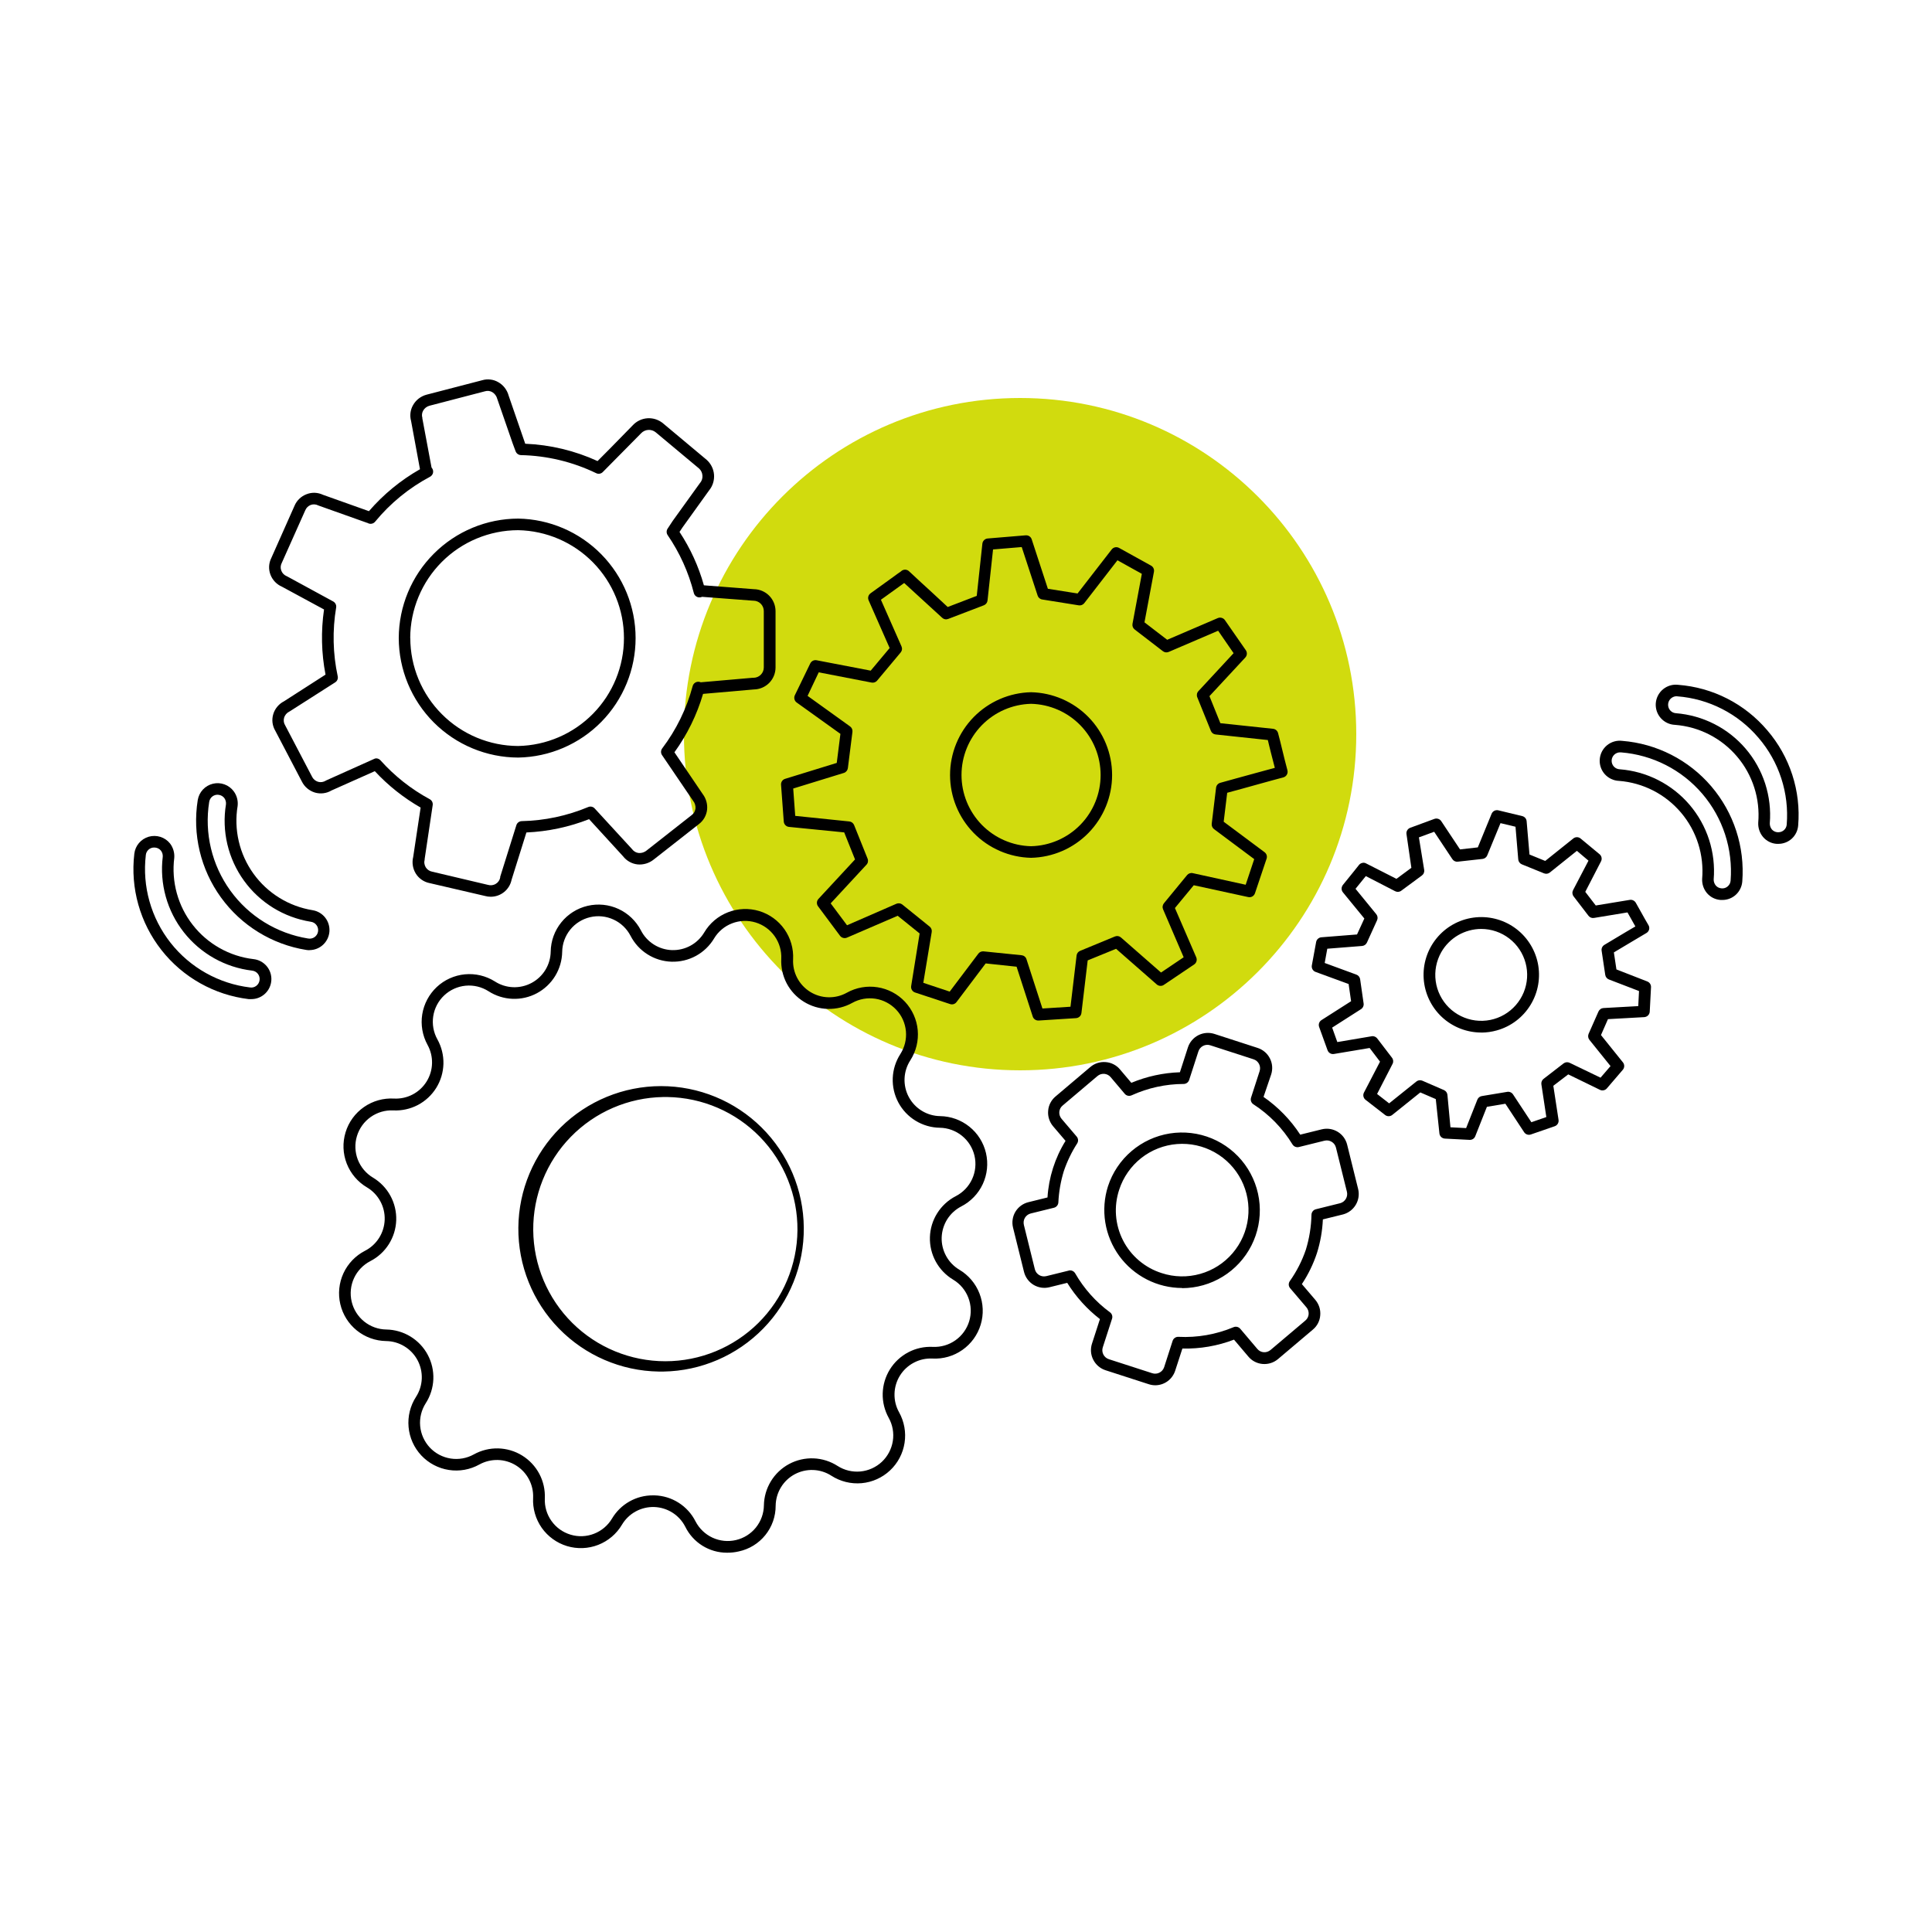 <svg width="71" height="71" viewBox="0 0 71 71" fill="none" xmlns="http://www.w3.org/2000/svg">
<path d="M37.488 39.334C44.311 39.334 49.842 33.803 49.842 26.98C49.842 20.157 44.311 14.626 37.488 14.626C30.665 14.626 25.134 20.157 25.134 26.98C25.134 33.803 30.665 39.334 37.488 39.334Z" fill="#D1DB0E"/>
<path d="M63.291 33.073H63.23C63.134 33.066 63.041 33.041 62.955 32.998C62.869 32.955 62.793 32.895 62.73 32.822C62.608 32.676 62.545 32.491 62.553 32.301C62.59 31.863 62.541 31.422 62.408 31.004C62.275 30.586 62.06 30.198 61.776 29.863C61.492 29.528 61.145 29.252 60.754 29.052C60.363 28.852 59.936 28.731 59.498 28.697C59.399 28.693 59.301 28.669 59.211 28.627C59.121 28.584 59.041 28.524 58.974 28.45C58.908 28.376 58.858 28.289 58.826 28.195C58.794 28.1 58.782 28.001 58.79 27.901C58.798 27.802 58.825 27.706 58.871 27.617C58.917 27.529 58.981 27.451 59.057 27.388C59.134 27.325 59.223 27.278 59.319 27.25C59.414 27.222 59.514 27.214 59.613 27.226V27.226C60.883 27.327 62.061 27.928 62.889 28.897C63.716 29.866 64.126 31.123 64.028 32.393C64.014 32.578 63.931 32.751 63.795 32.878C63.66 33.004 63.481 33.074 63.295 33.073H63.291ZM59.549 27.649C59.508 27.647 59.468 27.654 59.429 27.668C59.391 27.683 59.356 27.704 59.326 27.732C59.296 27.76 59.272 27.793 59.255 27.83C59.238 27.867 59.228 27.908 59.227 27.948C59.225 27.989 59.232 28.03 59.246 28.068C59.26 28.107 59.282 28.142 59.31 28.172C59.338 28.202 59.371 28.226 59.408 28.243C59.446 28.26 59.486 28.269 59.526 28.271C60.019 28.309 60.5 28.444 60.94 28.669C61.38 28.893 61.772 29.202 62.093 29.578C62.413 29.954 62.657 30.39 62.808 30.86C62.96 31.331 63.017 31.827 62.977 32.319C62.975 32.4 63.003 32.479 63.054 32.542C63.08 32.573 63.112 32.597 63.148 32.615C63.184 32.633 63.224 32.643 63.264 32.646C63.305 32.651 63.346 32.647 63.386 32.634C63.425 32.622 63.462 32.601 63.492 32.574C63.524 32.547 63.549 32.514 63.568 32.478C63.586 32.441 63.596 32.401 63.599 32.361C63.688 31.203 63.315 30.057 62.561 29.174C61.807 28.291 60.734 27.743 59.576 27.65H59.549V27.649Z" fill="black"/>
<path d="M65.353 31.011H65.293C65.197 31.005 65.103 30.98 65.017 30.936C64.931 30.893 64.854 30.833 64.792 30.76C64.669 30.614 64.606 30.428 64.614 30.238C64.651 29.8 64.602 29.359 64.468 28.941C64.334 28.523 64.119 28.135 63.834 27.801C63.55 27.466 63.202 27.191 62.811 26.991C62.42 26.792 61.993 26.672 61.556 26.638C61.456 26.634 61.359 26.61 61.269 26.567C61.179 26.525 61.099 26.464 61.033 26.39C60.967 26.316 60.917 26.229 60.885 26.135C60.854 26.04 60.842 25.941 60.849 25.842C60.857 25.743 60.885 25.646 60.931 25.558C60.977 25.47 61.04 25.392 61.117 25.329C61.194 25.266 61.283 25.219 61.378 25.191C61.473 25.163 61.573 25.155 61.672 25.167C62.301 25.215 62.915 25.387 63.477 25.674C64.039 25.961 64.538 26.357 64.946 26.838V26.838C65.358 27.317 65.67 27.872 65.865 28.472C66.06 29.072 66.134 29.705 66.082 30.334C66.069 30.518 65.986 30.691 65.851 30.817C65.716 30.942 65.537 31.012 65.353 31.011V31.011ZM61.609 25.587C61.55 25.588 61.493 25.606 61.443 25.639C61.394 25.671 61.354 25.717 61.33 25.771C61.305 25.825 61.297 25.885 61.305 25.943C61.313 26.002 61.337 26.057 61.375 26.102C61.402 26.134 61.434 26.159 61.471 26.178C61.507 26.196 61.547 26.207 61.588 26.21C62.081 26.249 62.561 26.384 63.001 26.608C63.442 26.832 63.833 27.141 64.154 27.517C64.475 27.893 64.718 28.329 64.87 28.799C65.021 29.269 65.079 29.765 65.039 30.257C65.037 30.339 65.064 30.418 65.115 30.482C65.142 30.512 65.174 30.537 65.21 30.554C65.246 30.572 65.285 30.582 65.326 30.584H65.353C65.431 30.585 65.506 30.556 65.563 30.504C65.621 30.451 65.656 30.378 65.661 30.3C65.707 29.727 65.639 29.15 65.461 28.603C65.283 28.056 64.998 27.549 64.623 27.113V27.113C64.251 26.675 63.796 26.314 63.284 26.053C62.772 25.791 62.214 25.634 61.641 25.59L61.609 25.587Z" fill="black"/>
<path d="M11.37 34.919C11.33 34.919 11.29 34.915 11.251 34.909C9.992 34.706 8.866 34.012 8.119 32.979C7.372 31.947 7.066 30.66 7.267 29.401C7.291 29.258 7.356 29.124 7.455 29.017C7.554 28.911 7.682 28.836 7.823 28.802C7.964 28.767 8.113 28.776 8.249 28.826C8.386 28.875 8.505 28.965 8.591 29.082C8.704 29.235 8.754 29.426 8.733 29.616C8.661 30.049 8.675 30.491 8.775 30.919C8.874 31.346 9.058 31.75 9.314 32.106C9.57 32.463 9.895 32.765 10.268 32.995C10.642 33.226 11.057 33.38 11.491 33.45V33.45C11.673 33.48 11.837 33.577 11.951 33.722C12.065 33.868 12.12 34.051 12.106 34.235C12.092 34.419 12.009 34.591 11.874 34.718C11.739 34.844 11.562 34.915 11.377 34.916L11.37 34.919ZM7.992 29.206C7.927 29.206 7.864 29.227 7.811 29.265C7.778 29.289 7.75 29.319 7.729 29.355C7.708 29.39 7.694 29.429 7.688 29.469C7.505 30.616 7.784 31.788 8.465 32.73C9.145 33.671 10.171 34.303 11.317 34.489C11.359 34.497 11.401 34.497 11.442 34.489C11.484 34.481 11.523 34.464 11.558 34.44C11.592 34.416 11.622 34.385 11.644 34.35C11.667 34.314 11.682 34.274 11.688 34.233C11.695 34.191 11.693 34.148 11.683 34.108C11.673 34.067 11.655 34.028 11.629 33.995C11.604 33.961 11.572 33.933 11.536 33.912C11.499 33.891 11.459 33.878 11.417 33.873V33.873C10.929 33.795 10.461 33.621 10.04 33.362C9.62 33.103 9.254 32.763 8.965 32.362C8.676 31.962 8.469 31.508 8.355 31.027C8.242 30.546 8.224 30.048 8.304 29.56C8.313 29.479 8.292 29.398 8.246 29.331C8.222 29.299 8.192 29.272 8.157 29.251C8.122 29.23 8.084 29.217 8.044 29.211C8.027 29.208 8.009 29.206 7.992 29.206V29.206Z" fill="black"/>
<path d="M9.23 36.717H9.139C7.874 36.564 6.721 35.916 5.934 34.915C5.146 33.913 4.787 32.64 4.936 31.375C4.953 31.23 5.012 31.093 5.106 30.982C5.201 30.87 5.326 30.79 5.466 30.749C5.606 30.709 5.755 30.711 5.895 30.755C6.034 30.799 6.157 30.883 6.248 30.997C6.363 31.148 6.419 31.336 6.404 31.525C6.349 31.961 6.381 32.404 6.498 32.827C6.615 33.25 6.814 33.647 7.085 33.992C7.355 34.339 7.692 34.627 8.075 34.843C8.457 35.058 8.879 35.196 9.315 35.247C9.503 35.267 9.676 35.359 9.799 35.504C9.921 35.648 9.983 35.834 9.972 36.023C9.961 36.212 9.878 36.389 9.74 36.518C9.602 36.647 9.419 36.719 9.23 36.717V36.717ZM5.666 31.146C5.589 31.145 5.515 31.173 5.459 31.224C5.402 31.275 5.366 31.346 5.359 31.422C5.223 32.575 5.551 33.736 6.269 34.648C6.988 35.561 8.04 36.151 9.193 36.289C9.234 36.295 9.275 36.292 9.315 36.281C9.354 36.27 9.391 36.251 9.423 36.226C9.456 36.2 9.482 36.169 9.502 36.133C9.522 36.097 9.535 36.058 9.54 36.017C9.545 35.976 9.542 35.935 9.531 35.895C9.52 35.856 9.502 35.819 9.476 35.786C9.451 35.754 9.419 35.727 9.383 35.707C9.347 35.687 9.308 35.675 9.267 35.67V35.67C8.776 35.612 8.302 35.458 7.871 35.216C7.44 34.974 7.061 34.649 6.756 34.261C6.45 33.872 6.225 33.427 6.092 32.951C5.959 32.475 5.921 31.978 5.981 31.487C5.988 31.406 5.964 31.325 5.914 31.26C5.863 31.197 5.789 31.157 5.708 31.149L5.666 31.146Z" fill="black"/>
<path d="M54.021 41.89H54.01L53.098 41.843C53.048 41.84 53 41.819 52.963 41.785C52.927 41.75 52.903 41.703 52.898 41.653L52.764 40.391L52.196 40.146L51.164 40.974C51.126 41.004 51.08 41.02 51.032 41.02C50.984 41.02 50.938 41.004 50.9 40.974L50.183 40.417C50.144 40.387 50.116 40.343 50.106 40.294C50.095 40.246 50.102 40.195 50.125 40.151L50.715 39.015L50.333 38.513L49.021 38.733C48.971 38.741 48.92 38.732 48.877 38.706C48.834 38.68 48.802 38.639 48.785 38.591L48.477 37.739C48.461 37.694 48.461 37.644 48.476 37.598C48.492 37.553 48.523 37.514 48.564 37.488L49.652 36.794L49.561 36.162L48.351 35.719C48.303 35.703 48.262 35.669 48.236 35.626C48.21 35.582 48.2 35.53 48.209 35.48L48.367 34.62C48.375 34.574 48.398 34.531 48.433 34.5C48.468 34.468 48.512 34.449 48.558 34.445L49.87 34.341L50.139 33.755L49.351 32.792C49.322 32.756 49.305 32.711 49.303 32.664C49.302 32.618 49.316 32.572 49.342 32.534C49.346 32.529 49.35 32.524 49.353 32.518C49.378 32.49 49.599 32.213 49.764 32.01L49.944 31.784C49.974 31.748 50.014 31.723 50.059 31.713C50.107 31.699 50.158 31.705 50.201 31.729L51.319 32.297L51.867 31.892L51.688 30.654C51.68 30.604 51.69 30.553 51.716 30.511C51.742 30.468 51.782 30.435 51.83 30.419L52.713 30.094C52.758 30.078 52.808 30.077 52.853 30.092C52.899 30.107 52.938 30.136 52.965 30.177L53.655 31.215L54.309 31.141L54.816 29.905C54.836 29.858 54.871 29.82 54.916 29.796C54.962 29.773 55.014 29.767 55.063 29.779L55.941 29.991C55.984 30.001 56.023 30.025 56.053 30.059C56.082 30.093 56.099 30.135 56.103 30.179L56.208 31.403L56.786 31.639L57.817 30.814C57.854 30.783 57.902 30.766 57.951 30.766C58 30.766 58.047 30.783 58.085 30.814L58.784 31.393C58.821 31.424 58.847 31.467 58.856 31.515C58.866 31.562 58.859 31.612 58.836 31.655L58.258 32.775L58.643 33.276L59.894 33.07C59.937 33.063 59.98 33.069 60.019 33.088C60.058 33.106 60.091 33.136 60.113 33.173C60.185 33.298 60.255 33.42 60.324 33.548C60.394 33.675 60.481 33.832 60.577 33.993C60.592 34.017 60.603 34.044 60.607 34.071C60.612 34.099 60.611 34.127 60.605 34.154C60.598 34.182 60.586 34.208 60.569 34.23C60.553 34.253 60.532 34.272 60.508 34.286C60.387 34.36 60.184 34.48 59.961 34.611L59.309 35L59.403 35.626L60.539 36.069C60.58 36.086 60.616 36.115 60.64 36.152C60.664 36.19 60.676 36.234 60.674 36.278L60.627 37.177C60.624 37.229 60.602 37.279 60.565 37.316C60.528 37.353 60.479 37.375 60.427 37.379L59.092 37.453L58.835 38.038L59.64 39.039C59.672 39.077 59.689 39.125 59.689 39.175C59.689 39.225 59.672 39.273 59.64 39.311L59.052 39.997C59.022 40.033 58.98 40.058 58.934 40.067C58.888 40.077 58.84 40.072 58.798 40.051L57.632 39.483L57.084 39.902L57.276 41.156C57.283 41.205 57.273 41.256 57.247 41.298C57.221 41.341 57.181 41.373 57.134 41.389L56.259 41.691C56.214 41.707 56.165 41.707 56.12 41.692C56.075 41.677 56.037 41.647 56.011 41.608L55.322 40.562L54.643 40.675L54.217 41.751C54.202 41.791 54.176 41.826 54.141 41.851C54.106 41.876 54.064 41.889 54.021 41.89ZM53.303 41.427L53.879 41.457L54.292 40.412C54.306 40.378 54.328 40.347 54.356 40.324C54.385 40.301 54.419 40.286 54.456 40.28L55.39 40.125C55.43 40.118 55.472 40.123 55.509 40.14C55.547 40.156 55.579 40.183 55.602 40.217L56.277 41.241L56.827 41.051L56.645 39.848C56.639 39.811 56.644 39.772 56.658 39.737C56.672 39.702 56.695 39.671 56.725 39.648L57.46 39.08C57.492 39.056 57.529 39.041 57.569 39.037C57.608 39.033 57.648 39.04 57.683 39.057L58.819 39.604L59.186 39.178L58.41 38.214C58.386 38.183 58.37 38.147 58.365 38.108C58.36 38.069 58.365 38.029 58.38 37.994L58.744 37.171C58.76 37.136 58.786 37.105 58.818 37.083C58.85 37.06 58.888 37.047 58.927 37.045L60.205 36.974L60.233 36.42L59.124 35.994C59.09 35.98 59.059 35.958 59.036 35.928C59.013 35.899 58.998 35.864 58.992 35.827L58.859 34.939C58.852 34.898 58.858 34.855 58.876 34.817C58.894 34.779 58.922 34.747 58.958 34.725C59.169 34.597 59.467 34.421 59.735 34.26L60.099 34.046C60.043 33.949 59.992 33.859 59.944 33.77C59.896 33.682 59.854 33.61 59.809 33.531L58.578 33.734C58.54 33.74 58.501 33.736 58.465 33.722C58.429 33.707 58.398 33.684 58.375 33.653L57.83 32.943C57.805 32.911 57.79 32.872 57.786 32.832C57.782 32.792 57.79 32.751 57.808 32.715L58.376 31.629L57.95 31.268L56.956 32.064C56.926 32.088 56.891 32.103 56.853 32.109C56.816 32.114 56.777 32.109 56.742 32.095L55.927 31.764C55.89 31.749 55.859 31.724 55.836 31.692C55.812 31.66 55.798 31.623 55.795 31.584L55.694 30.382L55.143 30.25L54.656 31.433C54.642 31.469 54.618 31.5 54.587 31.523C54.557 31.546 54.521 31.561 54.483 31.565L53.574 31.666C53.535 31.671 53.496 31.665 53.46 31.648C53.425 31.631 53.395 31.605 53.373 31.572L52.705 30.567L52.144 30.773L52.338 31.967C52.345 32.006 52.34 32.045 52.325 32.082C52.311 32.118 52.286 32.15 52.255 32.173L51.495 32.734C51.463 32.758 51.425 32.772 51.385 32.775C51.345 32.778 51.306 32.77 51.27 32.751L50.193 32.196L50.122 32.284C49.988 32.45 49.889 32.568 49.815 32.663L50.578 33.597C50.603 33.628 50.619 33.665 50.624 33.705C50.629 33.744 50.623 33.784 50.606 33.82L50.233 34.641C50.216 34.675 50.191 34.705 50.16 34.727C50.129 34.748 50.093 34.761 50.055 34.764L48.777 34.865L48.682 35.389L49.842 35.815C49.879 35.828 49.911 35.85 49.937 35.88C49.962 35.91 49.978 35.946 49.984 35.984L50.112 36.876C50.118 36.916 50.112 36.958 50.095 36.995C50.078 37.032 50.051 37.064 50.017 37.086L48.956 37.764L49.146 38.295L50.409 38.082C50.447 38.075 50.486 38.08 50.522 38.094C50.558 38.108 50.589 38.132 50.613 38.163L51.156 38.873C51.18 38.904 51.195 38.943 51.199 38.983C51.202 39.023 51.194 39.063 51.175 39.098L50.607 40.203L51.05 40.548L52.051 39.745C52.082 39.72 52.118 39.705 52.157 39.699C52.195 39.694 52.234 39.699 52.27 39.715L53.065 40.06C53.1 40.075 53.129 40.099 53.152 40.13C53.174 40.16 53.188 40.196 53.192 40.233L53.303 41.427ZM54.438 37.945C53.901 37.946 53.383 37.742 52.989 37.376C52.596 37.009 52.357 36.506 52.32 35.97C52.283 35.433 52.451 34.903 52.79 34.486C53.129 34.068 53.614 33.795 54.147 33.722C54.68 33.649 55.221 33.781 55.66 34.091C56.099 34.401 56.404 34.867 56.514 35.393C56.623 35.92 56.528 36.468 56.248 36.927C55.968 37.387 55.525 37.723 55.007 37.867C54.822 37.919 54.632 37.946 54.44 37.947L54.438 37.945ZM54.438 34.138C54.14 34.138 53.847 34.217 53.588 34.366C53.33 34.516 53.116 34.731 52.967 34.99C52.784 35.313 52.711 35.687 52.761 36.054C52.811 36.422 52.981 36.763 53.244 37.025C53.508 37.286 53.85 37.453 54.218 37.501C54.586 37.549 54.959 37.474 55.28 37.288C55.601 37.102 55.852 36.815 55.994 36.472C56.136 36.129 56.161 35.749 56.065 35.391C55.969 35.032 55.758 34.715 55.464 34.489C55.17 34.263 54.81 34.139 54.438 34.138V34.138Z" fill="black"/>
<path d="M38.157 37.504C38.112 37.504 38.069 37.491 38.032 37.465C37.996 37.44 37.968 37.404 37.954 37.362L37.359 35.526L36.223 35.405L35.152 36.825C35.126 36.861 35.088 36.887 35.046 36.901C35.003 36.914 34.957 36.913 34.915 36.899L33.627 36.473C33.579 36.457 33.538 36.424 33.512 36.38C33.486 36.337 33.477 36.286 33.485 36.236L33.796 34.304L32.989 33.654L31.125 34.458C31.081 34.477 31.032 34.48 30.985 34.467C30.939 34.455 30.898 34.427 30.869 34.388L30.063 33.306C30.033 33.266 30.019 33.218 30.021 33.168C30.024 33.118 30.044 33.071 30.077 33.035L31.422 31.584L31.024 30.59L28.994 30.388C28.944 30.383 28.898 30.361 28.863 30.325C28.828 30.289 28.807 30.242 28.803 30.192L28.703 28.84C28.699 28.792 28.712 28.744 28.739 28.705C28.766 28.665 28.806 28.636 28.852 28.622L30.75 28.037L30.885 26.969L29.278 25.817C29.237 25.788 29.208 25.745 29.196 25.697C29.183 25.648 29.188 25.597 29.209 25.552L29.777 24.38C29.798 24.338 29.832 24.303 29.874 24.282C29.916 24.261 29.964 24.255 30.01 24.264L31.998 24.646L32.694 23.815L31.922 22.063C31.903 22.02 31.898 21.973 31.909 21.927C31.92 21.882 31.945 21.842 31.981 21.813L31.997 21.8L32.764 21.247C32.921 21.134 33.048 21.037 33.109 20.999L33.124 20.985C33.164 20.951 33.216 20.933 33.268 20.935C33.321 20.937 33.371 20.958 33.408 20.995C33.707 21.272 33.976 21.524 34.242 21.764L34.828 22.307L35.895 21.898L36.102 19.978C36.108 19.929 36.13 19.883 36.166 19.849C36.201 19.814 36.247 19.793 36.297 19.789L37.693 19.673C37.74 19.669 37.787 19.68 37.827 19.706C37.867 19.732 37.897 19.77 37.913 19.815L38.509 21.637L39.6 21.81L40.855 20.191C40.886 20.151 40.931 20.123 40.98 20.113C41.03 20.103 41.082 20.111 41.126 20.136L42.3 20.786C42.34 20.808 42.371 20.841 42.39 20.882C42.409 20.922 42.415 20.968 42.407 21.012L42.059 22.871L42.894 23.512L44.754 22.714C44.8 22.695 44.85 22.692 44.897 22.706C44.944 22.719 44.986 22.748 45.014 22.788L45.784 23.896C45.811 23.936 45.825 23.984 45.821 24.032C45.818 24.081 45.798 24.127 45.765 24.163L44.447 25.583L44.848 26.577L46.785 26.783C46.828 26.788 46.868 26.805 46.901 26.833C46.933 26.861 46.957 26.899 46.968 26.94C47.025 27.149 47.073 27.351 47.124 27.561C47.175 27.771 47.238 28.031 47.312 28.305C47.316 28.321 47.319 28.337 47.319 28.353C47.321 28.401 47.307 28.448 47.279 28.487C47.251 28.526 47.211 28.554 47.165 28.568C46.965 28.624 46.624 28.71 46.252 28.817C45.88 28.925 45.434 29.041 45.099 29.134L44.97 30.198L46.472 31.318C46.508 31.345 46.535 31.383 46.548 31.425C46.561 31.468 46.561 31.514 46.546 31.557L46.12 32.825C46.104 32.875 46.07 32.917 46.024 32.944C45.978 32.97 45.925 32.978 45.873 32.967L43.87 32.532L43.178 33.37L43.962 35.182C43.981 35.228 43.984 35.279 43.97 35.326C43.956 35.374 43.926 35.415 43.885 35.443L42.77 36.194C42.732 36.221 42.685 36.233 42.639 36.23C42.592 36.228 42.547 36.209 42.512 36.179L41.015 34.868L39.972 35.294L39.742 37.228C39.736 37.278 39.713 37.323 39.677 37.358C39.641 37.392 39.594 37.412 39.544 37.416L38.17 37.504H38.157ZM36.119 34.962H36.142L37.541 35.104C37.581 35.108 37.62 35.123 37.652 35.148C37.684 35.173 37.708 35.207 37.721 35.246L38.309 37.062L39.34 36.997L39.564 35.115C39.568 35.077 39.583 35.041 39.605 35.011C39.629 34.981 39.659 34.957 39.695 34.943L40.973 34.415C41.009 34.4 41.049 34.395 41.089 34.401C41.128 34.408 41.164 34.425 41.194 34.451L42.667 35.74L43.499 35.179L42.742 33.416C42.727 33.38 42.721 33.34 42.727 33.302C42.732 33.264 42.748 33.227 42.772 33.197L43.624 32.16C43.649 32.13 43.682 32.107 43.719 32.094C43.756 32.082 43.796 32.079 43.834 32.088L45.778 32.514L46.092 31.572L44.614 30.469C44.584 30.447 44.56 30.416 44.546 30.382C44.531 30.348 44.526 30.31 44.53 30.273L44.69 28.947C44.695 28.905 44.712 28.866 44.74 28.834C44.767 28.802 44.803 28.779 44.844 28.768C45.194 28.668 45.696 28.534 46.139 28.411L46.849 28.218C46.798 28.021 46.754 27.841 46.707 27.666C46.66 27.491 46.632 27.352 46.592 27.196L44.673 26.991C44.635 26.987 44.598 26.973 44.568 26.95C44.537 26.926 44.513 26.895 44.499 26.859L43.999 25.624C43.984 25.587 43.98 25.546 43.987 25.506C43.994 25.466 44.013 25.429 44.04 25.4L45.334 24.004L44.766 23.179L42.949 23.958C42.915 23.973 42.877 23.978 42.839 23.974C42.802 23.969 42.766 23.954 42.736 23.931L41.698 23.133C41.667 23.109 41.643 23.077 41.629 23.04C41.615 23.003 41.612 22.963 41.619 22.924L41.962 21.088L41.066 20.59L39.847 22.165C39.823 22.195 39.792 22.218 39.757 22.233C39.721 22.247 39.683 22.252 39.645 22.246L38.302 22.031C38.263 22.026 38.227 22.009 38.197 21.984C38.167 21.959 38.145 21.926 38.133 21.889L37.548 20.104L36.494 20.192L36.291 22.068C36.287 22.107 36.272 22.144 36.248 22.175C36.224 22.206 36.192 22.23 36.156 22.244L34.844 22.746C34.807 22.76 34.767 22.764 34.728 22.756C34.689 22.749 34.653 22.73 34.624 22.703L33.938 22.075L33.228 21.425L33.007 21.584L32.495 21.953L32.373 22.04L33.13 23.755C33.146 23.792 33.152 23.832 33.146 23.871C33.141 23.91 33.124 23.948 33.099 23.978L32.234 25.012C32.209 25.041 32.178 25.063 32.142 25.076C32.106 25.089 32.067 25.091 32.03 25.084L30.088 24.708L29.678 25.573L31.24 26.696C31.271 26.719 31.296 26.749 31.311 26.784C31.326 26.82 31.331 26.858 31.327 26.896L31.159 28.227C31.154 28.267 31.138 28.304 31.113 28.335C31.088 28.366 31.055 28.39 31.017 28.403L29.15 28.978L29.224 29.983L31.212 30.188C31.25 30.192 31.287 30.206 31.318 30.23C31.349 30.253 31.373 30.285 31.388 30.321L31.883 31.554C31.899 31.591 31.903 31.632 31.896 31.672C31.889 31.712 31.87 31.749 31.842 31.778L30.527 33.198L31.128 34.003L32.944 33.212C32.98 33.197 33.019 33.192 33.057 33.197C33.095 33.202 33.131 33.218 33.161 33.242L34.164 34.052C34.193 34.075 34.216 34.106 34.229 34.141C34.243 34.177 34.247 34.215 34.24 34.252L33.931 36.118L34.901 36.441L35.953 35.047C35.972 35.021 35.998 35 36.026 34.985C36.055 34.971 36.087 34.963 36.119 34.962ZM37.891 31.524C37.096 31.507 36.339 31.179 35.782 30.61C35.226 30.041 34.914 29.277 34.914 28.482C34.914 27.686 35.226 26.922 35.782 26.353C36.339 25.785 37.096 25.456 37.891 25.439V25.439C38.687 25.456 39.444 25.785 40.001 26.353C40.557 26.922 40.869 27.686 40.869 28.482C40.869 29.277 40.557 30.041 40.001 30.61C39.444 31.179 38.687 31.507 37.891 31.524V31.524ZM37.891 25.865C37.208 25.881 36.558 26.164 36.08 26.653C35.603 27.142 35.335 27.798 35.335 28.482C35.335 29.165 35.603 29.822 36.08 30.311C36.558 30.799 37.208 31.082 37.891 31.098V31.098C38.575 31.082 39.225 30.799 39.702 30.311C40.18 29.822 40.447 29.165 40.447 28.482C40.447 27.798 40.18 27.142 39.702 26.653C39.225 26.164 38.575 25.881 37.891 25.865V25.865Z" fill="black"/>
<path d="M42.458 50.908C42.377 50.908 42.296 50.895 42.219 50.87L40.626 50.355C40.431 50.291 40.27 50.153 40.177 49.97C40.083 49.788 40.066 49.576 40.129 49.381L40.422 48.476C39.945 48.107 39.538 47.656 39.22 47.144L38.564 47.306C38.466 47.33 38.363 47.334 38.263 47.319C38.163 47.303 38.066 47.268 37.98 47.216C37.893 47.163 37.818 47.093 37.758 47.011C37.698 46.929 37.655 46.837 37.631 46.738L37.228 45.112C37.204 45.014 37.199 44.911 37.215 44.811C37.23 44.71 37.265 44.614 37.318 44.527C37.371 44.441 37.44 44.365 37.522 44.306C37.604 44.246 37.697 44.203 37.796 44.179L38.495 44.006C38.541 43.269 38.769 42.554 39.158 41.926L38.7 41.389C38.634 41.311 38.584 41.221 38.553 41.123C38.521 41.026 38.51 40.923 38.519 40.821C38.526 40.719 38.554 40.621 38.601 40.531C38.648 40.44 38.712 40.36 38.79 40.295L40.068 39.213C40.146 39.147 40.236 39.096 40.334 39.065C40.431 39.034 40.534 39.023 40.636 39.032C40.737 39.039 40.836 39.067 40.926 39.114C41.017 39.16 41.097 39.225 41.161 39.303L41.576 39.793C42.143 39.557 42.748 39.425 43.361 39.405L43.655 38.493C43.718 38.298 43.856 38.137 44.039 38.043C44.222 37.95 44.434 37.933 44.629 37.996L46.218 38.511C46.413 38.574 46.575 38.712 46.668 38.895C46.761 39.077 46.778 39.289 46.715 39.485L46.434 40.311C46.969 40.682 47.428 41.153 47.783 41.698L48.575 41.502C48.674 41.478 48.776 41.474 48.876 41.489C48.977 41.505 49.073 41.54 49.16 41.593C49.246 41.645 49.322 41.715 49.382 41.797C49.441 41.879 49.484 41.972 49.508 42.07L49.911 43.696C49.959 43.893 49.928 44.1 49.825 44.274C49.722 44.448 49.555 44.575 49.361 44.628L48.615 44.812C48.596 45.234 48.523 45.651 48.396 46.053C48.263 46.455 48.077 46.837 47.843 47.19L48.337 47.769C48.403 47.847 48.453 47.937 48.485 48.035C48.516 48.132 48.527 48.235 48.518 48.337C48.511 48.438 48.483 48.537 48.436 48.627C48.39 48.718 48.325 48.797 48.247 48.862L46.969 49.943C46.891 50.009 46.801 50.06 46.703 50.091C46.606 50.122 46.503 50.134 46.401 50.125C46.3 50.117 46.201 50.089 46.111 50.042C46.021 49.996 45.941 49.931 45.876 49.853L45.349 49.231C44.744 49.463 44.099 49.574 43.452 49.558L43.186 50.377C43.135 50.531 43.038 50.664 42.907 50.76C42.777 50.855 42.62 50.907 42.458 50.908V50.908ZM39.327 46.685C39.364 46.685 39.401 46.695 39.433 46.714C39.466 46.733 39.493 46.76 39.511 46.792C39.833 47.353 40.268 47.842 40.789 48.225C40.826 48.251 40.853 48.288 40.867 48.331C40.881 48.373 40.881 48.419 40.867 48.462L40.527 49.513C40.498 49.6 40.506 49.696 40.548 49.778C40.59 49.86 40.663 49.922 40.751 49.95L42.344 50.465C42.432 50.494 42.527 50.486 42.609 50.444C42.691 50.403 42.753 50.33 42.782 50.242L43.095 49.27C43.111 49.226 43.14 49.188 43.179 49.163C43.217 49.137 43.264 49.125 43.31 49.128C44.002 49.163 44.694 49.041 45.333 48.773C45.375 48.755 45.421 48.752 45.465 48.762C45.509 48.773 45.548 48.797 45.578 48.831L46.205 49.571C46.234 49.606 46.269 49.635 46.309 49.656C46.349 49.677 46.393 49.69 46.438 49.693C46.484 49.697 46.53 49.691 46.573 49.677C46.617 49.663 46.657 49.64 46.692 49.611L47.97 48.53C48.005 48.501 48.034 48.466 48.055 48.425C48.076 48.385 48.089 48.341 48.092 48.296C48.099 48.204 48.07 48.113 48.01 48.043L47.412 47.341C47.382 47.306 47.364 47.261 47.361 47.215C47.359 47.168 47.372 47.122 47.398 47.083C47.65 46.727 47.85 46.337 47.99 45.924C48.118 45.507 48.187 45.074 48.196 44.638C48.198 44.592 48.215 44.547 48.244 44.511C48.273 44.475 48.313 44.45 48.358 44.439L49.255 44.216C49.343 44.191 49.418 44.132 49.463 44.052C49.508 43.973 49.52 43.879 49.497 43.79L49.096 42.174C49.085 42.129 49.065 42.087 49.038 42.05C49.01 42.013 48.976 41.982 48.936 41.959C48.897 41.935 48.853 41.92 48.807 41.913C48.761 41.907 48.715 41.91 48.67 41.921L47.732 42.153C47.688 42.163 47.642 42.16 47.6 42.143C47.558 42.126 47.523 42.096 47.499 42.058C47.138 41.464 46.646 40.959 46.062 40.582C46.023 40.557 45.993 40.519 45.977 40.475C45.961 40.431 45.961 40.383 45.975 40.338L46.29 39.365C46.319 39.278 46.311 39.182 46.269 39.1C46.227 39.018 46.154 38.956 46.066 38.928L44.478 38.414C44.435 38.4 44.389 38.394 44.344 38.398C44.298 38.401 44.254 38.414 44.214 38.435C44.173 38.455 44.137 38.484 44.107 38.519C44.078 38.553 44.055 38.593 44.041 38.637L43.699 39.693C43.684 39.735 43.656 39.771 43.62 39.796C43.584 39.821 43.541 39.835 43.497 39.835C42.837 39.837 42.185 39.98 41.585 40.253C41.542 40.272 41.495 40.277 41.449 40.267C41.404 40.257 41.363 40.232 41.333 40.196L40.816 39.584C40.787 39.549 40.751 39.521 40.711 39.5C40.67 39.479 40.626 39.467 40.581 39.463C40.535 39.46 40.49 39.465 40.447 39.479C40.404 39.493 40.364 39.516 40.329 39.546L39.051 40.628C39.016 40.656 38.987 40.692 38.966 40.732C38.945 40.773 38.933 40.817 38.929 40.862C38.922 40.954 38.952 41.045 39.011 41.115L39.567 41.768C39.596 41.802 39.614 41.845 39.618 41.89C39.621 41.935 39.61 41.98 39.587 42.018C39.381 42.337 39.216 42.681 39.094 43.04C38.98 43.414 38.912 43.8 38.894 44.191C38.891 44.236 38.874 44.279 38.845 44.313C38.816 44.348 38.777 44.373 38.733 44.384L37.881 44.594C37.836 44.605 37.794 44.624 37.757 44.652C37.72 44.679 37.689 44.714 37.665 44.754C37.642 44.793 37.626 44.837 37.62 44.883C37.614 44.929 37.617 44.975 37.628 45.02L38.03 46.643C38.041 46.688 38.061 46.73 38.088 46.767C38.116 46.804 38.151 46.835 38.19 46.859C38.23 46.882 38.274 46.898 38.319 46.904C38.365 46.91 38.412 46.907 38.456 46.896L39.263 46.697C39.282 46.69 39.302 46.686 39.322 46.685H39.327ZM43.445 47.333C42.994 47.333 42.549 47.226 42.148 47.021C41.746 46.816 41.398 46.52 41.132 46.156C40.867 45.791 40.691 45.37 40.619 44.924C40.547 44.479 40.581 44.023 40.718 43.594C40.881 43.093 41.18 42.646 41.581 42.304C41.982 41.962 42.469 41.737 42.99 41.654C43.511 41.572 44.044 41.635 44.531 41.836C45.018 42.038 45.44 42.37 45.75 42.796C46.06 43.222 46.247 43.726 46.289 44.251C46.331 44.777 46.227 45.304 45.988 45.774C45.749 46.244 45.385 46.639 44.936 46.915C44.487 47.191 43.971 47.338 43.443 47.339L43.445 47.333ZM42.692 46.786C43.15 46.936 43.642 46.946 44.106 46.815C44.57 46.685 44.985 46.42 45.298 46.053C45.611 45.687 45.809 45.236 45.865 44.758C45.922 44.279 45.836 43.795 45.617 43.365C45.398 42.936 45.057 42.581 44.636 42.346C44.216 42.11 43.735 42.005 43.255 42.043C42.774 42.081 42.316 42.261 41.938 42.559C41.56 42.858 41.279 43.262 41.13 43.72C41.029 44.024 40.989 44.345 41.013 44.664C41.037 44.984 41.124 45.295 41.269 45.58C41.414 45.866 41.615 46.119 41.859 46.326C42.104 46.533 42.387 46.69 42.692 46.786Z" fill="black"/>
<path d="M26.716 57.061C26.396 57.062 26.083 56.972 25.812 56.803C25.541 56.634 25.323 56.392 25.182 56.104C25.074 55.893 24.911 55.715 24.711 55.588C24.51 55.461 24.279 55.39 24.042 55.382C23.805 55.375 23.57 55.431 23.361 55.545C23.153 55.659 22.979 55.827 22.858 56.03C22.658 56.369 22.35 56.63 21.984 56.773C21.617 56.916 21.214 56.931 20.838 56.818C20.462 56.704 20.134 56.467 19.908 56.146C19.683 55.824 19.571 55.436 19.592 55.044C19.602 54.807 19.549 54.573 19.439 54.364C19.329 54.155 19.165 53.979 18.964 53.854C18.763 53.729 18.533 53.66 18.297 53.654C18.06 53.648 17.827 53.704 17.619 53.818C17.277 54.009 16.881 54.081 16.494 54.02C16.107 53.96 15.751 53.772 15.483 53.487C15.215 53.201 15.05 52.834 15.015 52.443C14.98 52.053 15.076 51.662 15.289 51.333C15.418 51.133 15.49 50.903 15.5 50.666C15.509 50.429 15.455 50.194 15.343 49.984C15.231 49.775 15.065 49.6 14.862 49.477C14.659 49.353 14.427 49.286 14.19 49.283C13.798 49.277 13.42 49.141 13.114 48.895C12.809 48.649 12.595 48.309 12.506 47.927C12.417 47.546 12.458 47.145 12.622 46.79C12.787 46.434 13.066 46.144 13.415 45.965C13.626 45.857 13.804 45.694 13.931 45.493C14.058 45.292 14.129 45.061 14.137 44.824C14.145 44.587 14.089 44.351 13.975 44.143C13.861 43.934 13.694 43.76 13.49 43.638C13.15 43.439 12.887 43.13 12.743 42.763C12.599 42.395 12.584 41.99 12.699 41.613C12.813 41.236 13.052 40.908 13.376 40.683C13.7 40.458 14.09 40.348 14.484 40.372C14.721 40.383 14.957 40.331 15.166 40.221C15.377 40.11 15.553 39.946 15.678 39.744C15.803 39.543 15.872 39.311 15.877 39.074C15.883 38.837 15.825 38.603 15.71 38.395C15.524 38.054 15.456 37.661 15.517 37.277C15.579 36.893 15.766 36.541 16.049 36.274C16.332 36.008 16.696 35.844 17.083 35.806C17.47 35.769 17.858 35.861 18.187 36.068C18.387 36.197 18.617 36.269 18.854 36.279C19.091 36.288 19.326 36.234 19.535 36.122C19.745 36.01 19.92 35.844 20.044 35.642C20.167 35.44 20.234 35.208 20.238 34.97C20.244 34.579 20.381 34.201 20.627 33.897C20.872 33.592 21.213 33.378 21.594 33.289C21.975 33.2 22.375 33.24 22.73 33.404C23.085 33.568 23.375 33.846 23.555 34.194C23.663 34.405 23.826 34.583 24.027 34.71C24.227 34.837 24.458 34.908 24.695 34.916C24.933 34.923 25.168 34.867 25.376 34.753C25.584 34.639 25.758 34.471 25.88 34.267C26.08 33.929 26.387 33.668 26.754 33.525C27.12 33.382 27.523 33.367 27.9 33.48C28.276 33.594 28.603 33.831 28.829 34.152C29.055 34.474 29.166 34.862 29.146 35.254C29.134 35.492 29.186 35.727 29.296 35.937C29.407 36.148 29.571 36.324 29.773 36.45C29.974 36.575 30.206 36.644 30.443 36.649C30.68 36.655 30.915 36.597 31.122 36.481C31.464 36.291 31.86 36.22 32.247 36.281C32.634 36.341 32.99 36.529 33.258 36.814C33.525 37.1 33.69 37.467 33.726 37.856C33.761 38.246 33.666 38.637 33.454 38.966C33.325 39.166 33.252 39.396 33.242 39.633C33.232 39.87 33.286 40.106 33.398 40.315C33.51 40.524 33.676 40.7 33.879 40.823C34.082 40.947 34.314 41.014 34.551 41.017C34.943 41.023 35.321 41.16 35.626 41.406C35.931 41.651 36.145 41.992 36.234 42.373C36.323 42.755 36.282 43.155 36.118 43.511C35.954 43.866 35.675 44.156 35.327 44.335C35.116 44.444 34.938 44.607 34.811 44.807C34.685 45.008 34.614 45.239 34.606 45.476C34.599 45.713 34.655 45.948 34.769 46.156C34.882 46.364 35.049 46.538 35.253 46.66C35.591 46.86 35.853 47.168 35.995 47.534C36.138 47.9 36.154 48.304 36.04 48.68C35.927 49.056 35.69 49.383 35.368 49.609C35.047 49.835 34.659 49.947 34.266 49.926C34.029 49.914 33.794 49.966 33.584 50.077C33.374 50.187 33.197 50.351 33.072 50.553C32.947 50.754 32.878 50.986 32.873 51.223C32.867 51.46 32.925 51.694 33.041 51.901C33.231 52.243 33.303 52.64 33.242 53.027C33.182 53.414 32.994 53.77 32.708 54.038C32.422 54.306 32.055 54.471 31.665 54.506C31.274 54.541 30.884 54.445 30.554 54.233C30.355 54.104 30.125 54.031 29.888 54.022C29.651 54.012 29.416 54.066 29.206 54.178C28.997 54.29 28.822 54.456 28.699 54.659C28.576 54.861 28.509 55.093 28.505 55.33C28.507 55.724 28.373 56.107 28.126 56.413C27.879 56.72 27.534 56.932 27.149 57.014C27.007 57.047 26.862 57.063 26.716 57.061ZM23.998 54.954H24.056C24.37 54.963 24.675 55.056 24.94 55.225C25.204 55.393 25.419 55.63 25.56 55.91C25.696 56.173 25.916 56.384 26.185 56.509C26.454 56.633 26.757 56.664 27.046 56.596C27.335 56.529 27.593 56.367 27.779 56.136C27.965 55.905 28.069 55.618 28.073 55.322C28.078 55.009 28.167 54.703 28.33 54.435C28.493 54.168 28.724 53.949 29 53.801C29.276 53.653 29.587 53.582 29.9 53.594C30.213 53.607 30.517 53.703 30.78 53.872C31.029 54.032 31.325 54.103 31.62 54.076C31.915 54.048 32.192 53.923 32.408 53.721C32.623 53.518 32.765 53.249 32.811 52.956C32.857 52.664 32.804 52.364 32.66 52.106C32.508 51.832 32.431 51.522 32.439 51.209C32.447 50.896 32.538 50.591 32.703 50.325C32.868 50.059 33.102 49.842 33.379 49.696C33.656 49.55 33.967 49.482 34.28 49.497C34.577 49.511 34.869 49.426 35.111 49.255C35.354 49.084 35.532 48.837 35.618 48.553C35.703 48.269 35.692 47.965 35.585 47.688C35.478 47.411 35.282 47.178 35.027 47.026C34.759 46.865 34.538 46.636 34.388 46.361C34.238 46.086 34.164 45.776 34.174 45.463C34.184 45.15 34.277 44.846 34.445 44.581C34.612 44.316 34.847 44.101 35.125 43.958C35.389 43.822 35.6 43.602 35.724 43.333C35.849 43.063 35.879 42.76 35.812 42.471C35.744 42.183 35.582 41.925 35.351 41.739C35.12 41.553 34.834 41.449 34.537 41.444C34.224 41.44 33.918 41.351 33.65 41.188C33.383 41.026 33.163 40.794 33.015 40.518C32.867 40.242 32.796 39.931 32.808 39.618C32.821 39.305 32.917 39.001 33.086 38.738C33.246 38.488 33.319 38.193 33.292 37.897C33.265 37.602 33.141 37.324 32.938 37.108C32.735 36.892 32.466 36.749 32.173 36.703C31.88 36.658 31.58 36.711 31.321 36.855C31.047 37.007 30.738 37.084 30.425 37.077C30.111 37.069 29.806 36.978 29.54 36.813C29.273 36.648 29.056 36.415 28.91 36.138C28.765 35.86 28.696 35.549 28.711 35.236C28.725 34.94 28.64 34.648 28.469 34.406C28.298 34.164 28.051 33.986 27.768 33.9C27.484 33.814 27.18 33.825 26.904 33.932C26.627 34.038 26.394 34.234 26.242 34.488C26.081 34.757 25.851 34.978 25.576 35.128C25.301 35.278 24.991 35.352 24.678 35.342C24.365 35.332 24.06 35.239 23.795 35.071C23.53 34.904 23.315 34.668 23.172 34.39C23.035 34.127 22.815 33.916 22.546 33.793C22.277 33.669 21.974 33.638 21.686 33.706C21.398 33.774 21.14 33.935 20.954 34.166C20.768 34.397 20.665 34.683 20.66 34.979C20.655 35.292 20.566 35.598 20.403 35.866C20.24 36.133 20.008 36.352 19.732 36.5C19.456 36.648 19.145 36.719 18.832 36.706C18.519 36.693 18.215 36.597 17.952 36.427C17.702 36.268 17.406 36.196 17.111 36.224C16.816 36.252 16.538 36.378 16.323 36.581C16.107 36.784 15.966 37.054 15.921 37.347C15.876 37.64 15.93 37.939 16.075 38.198C16.227 38.472 16.303 38.781 16.296 39.094C16.288 39.407 16.197 39.713 16.032 39.979C15.866 40.245 15.633 40.462 15.356 40.608C15.078 40.753 14.767 40.822 14.454 40.807C14.158 40.792 13.866 40.878 13.623 41.049C13.381 41.22 13.203 41.467 13.117 41.751C13.031 42.035 13.043 42.339 13.149 42.616C13.257 42.892 13.453 43.125 13.707 43.277C13.976 43.438 14.197 43.668 14.347 43.943C14.497 44.218 14.571 44.528 14.561 44.84C14.551 45.154 14.457 45.458 14.29 45.723C14.123 45.987 13.888 46.203 13.609 46.346C13.346 46.482 13.135 46.702 13.01 46.971C12.886 47.24 12.855 47.543 12.923 47.832C12.99 48.121 13.152 48.379 13.383 48.565C13.614 48.751 13.901 48.855 14.197 48.859C14.51 48.864 14.816 48.953 15.084 49.116C15.351 49.279 15.57 49.51 15.718 49.786C15.866 50.062 15.937 50.373 15.925 50.686C15.912 50.999 15.816 51.303 15.647 51.566C15.487 51.815 15.414 52.111 15.441 52.406C15.468 52.702 15.593 52.979 15.795 53.196C15.998 53.412 16.267 53.554 16.56 53.6C16.853 53.646 17.153 53.593 17.412 53.449C17.686 53.297 17.995 53.221 18.307 53.228C18.62 53.236 18.925 53.326 19.191 53.491C19.457 53.656 19.674 53.888 19.821 54.165C19.967 54.442 20.036 54.752 20.022 55.065C20.009 55.361 20.094 55.653 20.266 55.894C20.437 56.136 20.684 56.313 20.968 56.398C21.251 56.484 21.555 56.472 21.831 56.364C22.108 56.257 22.34 56.06 22.491 55.806C22.646 55.545 22.867 55.328 23.131 55.179C23.395 55.029 23.694 54.952 23.998 54.954V54.954ZM24.38 50.404H24.208C22.825 50.382 21.506 49.813 20.54 48.823C19.573 47.833 19.038 46.5 19.049 45.117C19.06 43.733 19.618 42.41 20.6 41.435C21.583 40.461 22.91 39.914 24.294 39.914C25.678 39.914 27.006 40.461 27.988 41.435C28.971 42.41 29.528 43.733 29.539 45.117C29.551 46.5 29.015 47.833 28.049 48.823C27.082 49.813 25.764 50.382 24.38 50.404V50.404ZM24.372 40.315C23.091 40.336 21.871 40.862 20.976 41.779C20.082 42.696 19.586 43.929 19.596 45.209C19.607 46.49 20.123 47.715 21.032 48.617C21.942 49.519 23.17 50.025 24.451 50.025C25.732 50.025 26.961 49.519 27.87 48.617C28.779 47.715 29.295 46.49 29.306 45.209C29.316 43.929 28.82 42.696 27.926 41.779C27.032 40.862 25.811 40.336 24.531 40.315H24.372Z" fill="black"/>
<path d="M18.034 32.955C17.964 32.955 17.894 32.946 17.827 32.927L15.79 32.454C15.686 32.434 15.587 32.392 15.499 32.332C15.412 32.272 15.337 32.195 15.281 32.105C15.225 32.014 15.187 31.913 15.171 31.808C15.154 31.702 15.159 31.595 15.185 31.491L15.458 29.678C14.833 29.32 14.265 28.869 13.774 28.34L12.181 29.05C12.09 29.104 11.99 29.138 11.886 29.151C11.782 29.164 11.677 29.156 11.576 29.127C11.471 29.096 11.375 29.043 11.291 28.973C11.208 28.903 11.14 28.816 11.092 28.718L10.117 26.855C10.063 26.765 10.029 26.664 10.015 26.56C10.002 26.456 10.011 26.35 10.041 26.249C10.071 26.146 10.122 26.051 10.191 25.969C10.259 25.887 10.343 25.82 10.438 25.772L11.963 24.792C11.81 24.003 11.792 23.193 11.908 22.398L10.366 21.563C10.269 21.521 10.181 21.461 10.108 21.385C10.035 21.309 9.978 21.22 9.94 21.121C9.902 21.022 9.885 20.916 9.89 20.81C9.896 20.703 9.923 20.6 9.971 20.505L10.823 18.588C10.864 18.49 10.924 18.402 11.001 18.329C11.077 18.256 11.167 18.199 11.266 18.162C11.363 18.124 11.467 18.106 11.57 18.11C11.674 18.114 11.776 18.14 11.87 18.184L13.558 18.785C14.091 18.168 14.725 17.647 15.434 17.244L15.107 15.471C15.053 15.276 15.078 15.068 15.177 14.892C15.23 14.797 15.301 14.714 15.386 14.648C15.472 14.582 15.569 14.533 15.674 14.505L17.722 13.973C17.819 13.944 17.92 13.936 18.02 13.948C18.121 13.959 18.218 13.991 18.305 14.041C18.4 14.094 18.483 14.165 18.549 14.25C18.615 14.336 18.664 14.434 18.692 14.538L19.302 16.307C20.221 16.345 21.124 16.561 21.96 16.944L22.425 16.476L23.25 15.633C23.392 15.478 23.588 15.384 23.797 15.371C24.007 15.358 24.213 15.427 24.373 15.563L25.969 16.898C26.126 17.038 26.223 17.233 26.24 17.442C26.256 17.652 26.192 17.86 26.058 18.023L25.077 19.389L24.972 19.548C25.37 20.152 25.673 20.814 25.868 21.51L27.704 21.652C27.916 21.655 28.119 21.741 28.268 21.892C28.417 22.043 28.5 22.247 28.501 22.459V24.532C28.5 24.744 28.416 24.947 28.267 25.098C28.118 25.248 27.916 25.334 27.704 25.337L25.837 25.5C25.611 26.27 25.255 26.996 24.785 27.646L25.824 29.181C25.947 29.344 26.005 29.546 25.986 29.749C25.975 29.855 25.942 29.957 25.89 30.05C25.838 30.142 25.767 30.223 25.682 30.287L24.022 31.589C23.856 31.722 23.645 31.786 23.433 31.767C23.328 31.756 23.227 31.724 23.136 31.673C23.044 31.622 22.963 31.553 22.899 31.47L21.649 30.104C20.913 30.393 20.135 30.558 19.345 30.593L18.801 32.329C18.765 32.506 18.669 32.665 18.529 32.779C18.389 32.893 18.215 32.955 18.034 32.955ZM13.824 27.869C13.854 27.869 13.883 27.876 13.91 27.888C13.937 27.9 13.961 27.918 13.981 27.94C14.498 28.518 15.11 29.001 15.792 29.37C15.831 29.391 15.862 29.423 15.882 29.462C15.901 29.502 15.908 29.547 15.901 29.59L15.606 31.567C15.606 31.575 15.606 31.584 15.606 31.591C15.593 31.638 15.589 31.688 15.597 31.737C15.604 31.786 15.621 31.833 15.647 31.875C15.673 31.916 15.707 31.952 15.748 31.979C15.789 32.007 15.835 32.025 15.883 32.034L17.93 32.518C17.979 32.533 18.031 32.537 18.082 32.53C18.132 32.523 18.181 32.506 18.224 32.478C18.266 32.453 18.302 32.419 18.329 32.378C18.357 32.338 18.375 32.292 18.383 32.244C18.383 32.235 18.383 32.227 18.383 32.218L18.976 30.326C18.989 30.283 19.015 30.246 19.051 30.219C19.087 30.192 19.13 30.177 19.174 30.176C20.014 30.158 20.842 29.982 21.617 29.658C21.657 29.641 21.702 29.637 21.744 29.646C21.787 29.656 21.826 29.678 21.855 29.711L23.217 31.193L23.228 31.206C23.257 31.245 23.294 31.278 23.336 31.303C23.379 31.327 23.425 31.343 23.474 31.348C23.577 31.355 23.678 31.323 23.758 31.259L25.417 29.956C25.456 29.927 25.489 29.891 25.514 29.849C25.538 29.806 25.553 29.759 25.559 29.711C25.567 29.608 25.535 29.506 25.469 29.427L24.333 27.755C24.307 27.719 24.293 27.676 24.293 27.631C24.293 27.587 24.307 27.543 24.333 27.507C24.852 26.822 25.233 26.043 25.455 25.212C25.469 25.162 25.5 25.119 25.543 25.09C25.586 25.061 25.638 25.049 25.689 25.056C25.711 25.059 25.732 25.065 25.752 25.074L27.656 24.908H27.69C27.791 24.908 27.887 24.868 27.958 24.797C28.029 24.726 28.069 24.63 28.069 24.529V22.456C28.069 22.355 28.029 22.259 27.958 22.187C27.887 22.116 27.791 22.076 27.69 22.075H27.674L25.799 21.933C25.777 21.944 25.754 21.951 25.73 21.953C25.679 21.959 25.627 21.947 25.584 21.917C25.541 21.888 25.511 21.844 25.498 21.794C25.305 21.033 24.979 20.312 24.535 19.664C24.511 19.629 24.499 19.587 24.499 19.545C24.499 19.502 24.511 19.461 24.535 19.426L24.722 19.142L25.716 17.761L25.729 17.746C25.792 17.671 25.823 17.574 25.814 17.476C25.808 17.377 25.764 17.284 25.691 17.218L24.096 15.886C24.019 15.823 23.921 15.793 23.822 15.799C23.723 15.806 23.63 15.849 23.562 15.921L22.152 17.348C22.121 17.38 22.081 17.4 22.037 17.408C21.994 17.415 21.949 17.409 21.909 17.389C21.046 16.972 20.102 16.745 19.143 16.725C19.1 16.724 19.058 16.709 19.024 16.684C18.989 16.659 18.963 16.623 18.948 16.583L18.842 16.299L18.274 14.659C18.261 14.607 18.238 14.558 18.206 14.515C18.174 14.472 18.134 14.436 18.088 14.409C18.048 14.386 18.005 14.373 17.96 14.367C17.915 14.362 17.869 14.366 17.825 14.379L15.785 14.91C15.736 14.923 15.69 14.946 15.649 14.977C15.609 15.008 15.575 15.047 15.55 15.092C15.528 15.131 15.514 15.175 15.509 15.219C15.504 15.264 15.508 15.31 15.521 15.353C15.521 15.362 15.521 15.369 15.521 15.376L15.859 17.182C15.878 17.203 15.893 17.228 15.904 17.254C15.922 17.303 15.922 17.356 15.905 17.405C15.886 17.453 15.851 17.494 15.806 17.519C15.031 17.931 14.345 18.492 13.787 19.17C13.754 19.211 13.706 19.239 13.654 19.247C13.601 19.256 13.547 19.244 13.503 19.215H13.494L11.712 18.581L11.688 18.571C11.646 18.55 11.6 18.538 11.552 18.536C11.505 18.533 11.458 18.541 11.414 18.558C11.37 18.576 11.33 18.602 11.296 18.636C11.262 18.67 11.236 18.71 11.218 18.754L10.355 20.687C10.332 20.73 10.318 20.778 10.315 20.827C10.312 20.876 10.32 20.925 10.338 20.971C10.354 21.016 10.381 21.058 10.415 21.093C10.449 21.128 10.49 21.155 10.535 21.174L10.558 21.185L12.242 22.102C12.281 22.123 12.313 22.155 12.333 22.195C12.353 22.234 12.361 22.279 12.354 22.322C12.212 23.162 12.232 24.022 12.411 24.854C12.42 24.897 12.416 24.941 12.399 24.981C12.383 25.02 12.354 25.054 12.317 25.077L10.65 26.141L10.63 26.152C10.585 26.174 10.545 26.205 10.513 26.243C10.48 26.281 10.456 26.326 10.441 26.374C10.427 26.421 10.424 26.471 10.43 26.52C10.437 26.569 10.454 26.616 10.481 26.658L11.464 28.536C11.485 28.582 11.516 28.623 11.555 28.657C11.593 28.69 11.638 28.715 11.687 28.73C11.734 28.744 11.784 28.747 11.833 28.74C11.882 28.733 11.929 28.716 11.971 28.69L11.992 28.678L13.737 27.895C13.764 27.88 13.793 27.871 13.824 27.869V27.869ZM19.042 27.84C17.878 27.837 16.764 27.372 15.941 26.549C15.119 25.725 14.656 24.609 14.654 23.446V23.446C14.658 22.283 15.122 21.168 15.945 20.346C16.767 19.524 17.882 19.061 19.045 19.058V19.058C20.196 19.078 21.293 19.55 22.1 20.372C22.906 21.193 23.358 22.298 23.358 23.449C23.358 24.6 22.906 25.706 22.1 26.527C21.293 27.348 20.196 27.82 19.045 27.84H19.042ZM15.078 23.446C15.079 24.497 15.497 25.504 16.24 26.247C16.982 26.991 17.989 27.411 19.039 27.415V27.415C20.078 27.395 21.068 26.968 21.795 26.227C22.523 25.485 22.93 24.488 22.93 23.449C22.93 22.41 22.523 21.413 21.795 20.671C21.068 19.93 20.078 19.503 19.039 19.484V19.484C17.989 19.487 16.983 19.905 16.24 20.647C15.498 21.39 15.079 22.396 15.075 23.446H15.078Z" fill="black"/>
</svg>
